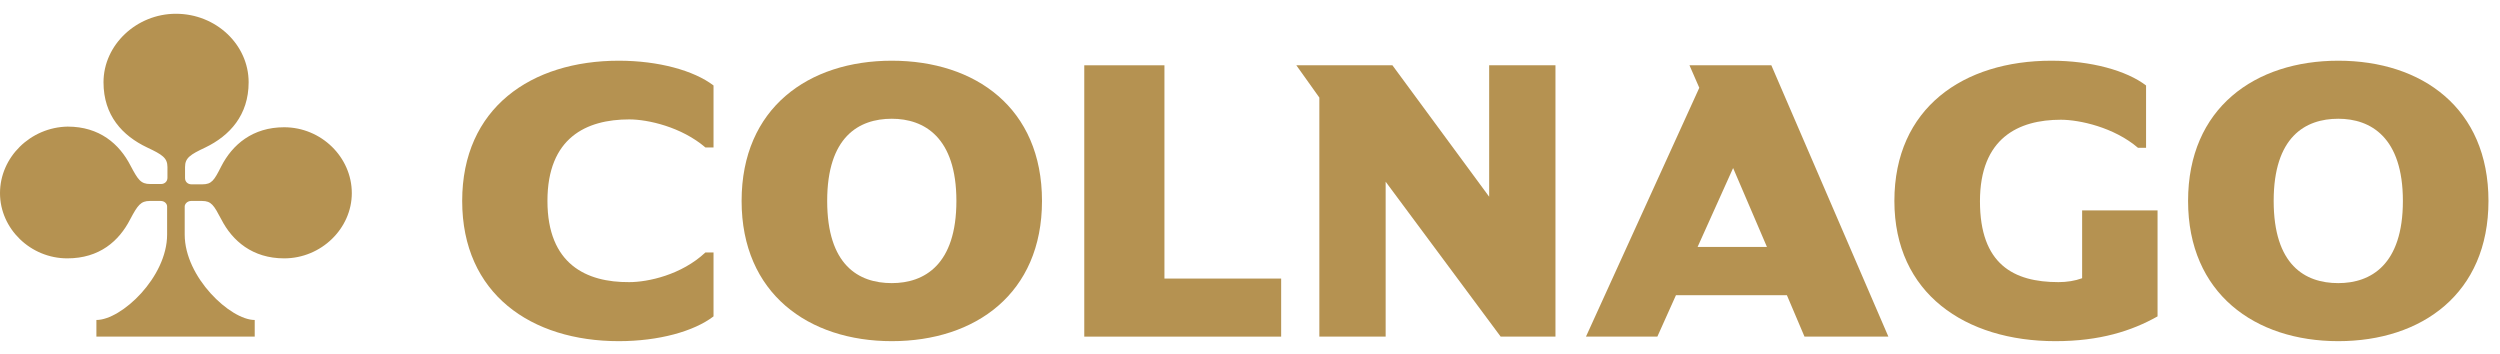 <svg width="134" height="19" viewBox="0 0 134 19" fill="none" xmlns="http://www.w3.org/2000/svg">
<path d="M125.332 3.254C120.872 3.254 117.281 5.788 117.281 10.77C117.281 15.734 120.872 18.286 125.332 18.286C129.81 18.286 133.382 15.734 133.382 10.77C133.382 5.788 129.81 3.254 125.332 3.254ZM125.332 15.175C123.537 15.175 121.869 14.196 121.869 10.77C121.869 7.344 123.555 6.365 125.332 6.365C127.072 6.365 128.795 7.362 128.795 10.77C128.795 14.196 127.072 15.175 125.332 15.175Z" fill="#B59251"/>
<path d="M101.539 10.77C101.539 15.734 105.347 18.286 110.17 18.286C112.545 18.286 114.249 17.744 115.645 16.958V11.277H111.602V14.913C111.221 15.053 110.786 15.122 110.333 15.122C107.921 15.122 106.126 14.161 106.126 10.787C106.126 7.397 108.193 6.418 110.46 6.418C111.457 6.418 113.306 6.82 114.594 7.921H115.029V4.582C113.977 3.778 112.073 3.254 109.952 3.254C105.238 3.254 101.539 5.788 101.539 10.77Z" fill="#B59251"/>
<path d="M94.944 3.5H90.556L91.082 4.706L85.008 18.043H88.834L89.831 15.823H95.778L96.721 18.043H101.217L94.944 3.5ZM90.991 13.236L92.895 9.006L94.708 13.236H90.991Z" fill="#B59251"/>
<path d="M79.819 3.5V10.544L74.634 3.5H69.484L70.717 5.23V18.043H74.271V9.74L80.436 18.043H83.373V3.5H79.819Z" fill="#B59251"/>
<path d="M58.117 3.5V18.043H68.67V14.931H62.414V3.5H58.117Z" fill="#B59251"/>
<path d="M47.8 3.254C43.34 3.254 39.75 5.788 39.75 10.77C39.75 15.734 43.34 18.286 47.8 18.286C52.279 18.286 55.851 15.734 55.851 10.77C55.851 5.788 52.279 3.254 47.8 3.254ZM47.8 15.175C46.005 15.175 44.337 14.196 44.337 10.77C44.337 7.344 46.023 6.365 47.8 6.365C49.541 6.365 51.263 7.362 51.263 10.77C51.263 14.196 49.541 15.175 47.8 15.175Z" fill="#B59251"/>
<path d="M29.343 10.77C29.343 7.379 31.428 6.4 33.73 6.4C34.728 6.4 36.523 6.802 37.81 7.903H38.245V4.582C37.194 3.778 35.29 3.254 33.168 3.254C28.472 3.254 24.773 5.788 24.773 10.77C24.773 15.752 28.472 18.286 33.168 18.286C35.308 18.286 37.194 17.762 38.245 16.958V13.532H37.81C36.523 14.738 34.728 15.122 33.73 15.122C31.428 15.14 29.343 14.161 29.343 10.77Z" fill="#B59251"/>
<path d="M10.843 9.88H10.262C10.063 9.88 9.918 9.74 9.918 9.548V8.954C9.918 8.464 10.19 8.289 11.006 7.905C12.311 7.276 13.327 6.174 13.327 4.409C13.327 2.399 11.586 0.738 9.428 0.738C7.325 0.738 5.548 2.399 5.548 4.409C5.548 6.192 6.564 7.276 7.887 7.905C8.703 8.289 8.975 8.464 8.975 8.954V9.53C8.975 9.723 8.83 9.863 8.631 9.863H8.05C7.543 9.863 7.398 9.635 6.999 8.884C6.4 7.713 5.331 6.786 3.626 6.786C1.632 6.821 0 8.429 0 10.352C0 12.257 1.632 13.848 3.608 13.848C5.331 13.848 6.382 12.921 6.981 11.75C7.38 10.999 7.543 10.771 8.032 10.771H8.612C8.812 10.771 8.957 10.911 8.957 11.069V12.572C8.957 14.862 6.509 17.151 5.167 17.151V18.043H13.653V17.151C12.348 17.151 9.9 14.862 9.9 12.572V11.069C9.9 10.929 10.045 10.771 10.244 10.771H10.825C11.332 10.771 11.459 10.999 11.858 11.75C12.456 12.921 13.544 13.848 15.23 13.848C17.225 13.848 18.857 12.24 18.857 10.352C18.857 8.429 17.225 6.821 15.23 6.821C13.544 6.821 12.456 7.748 11.858 8.919C11.477 9.67 11.35 9.88 10.843 9.88Z" fill="#B59251"/>
</svg>
